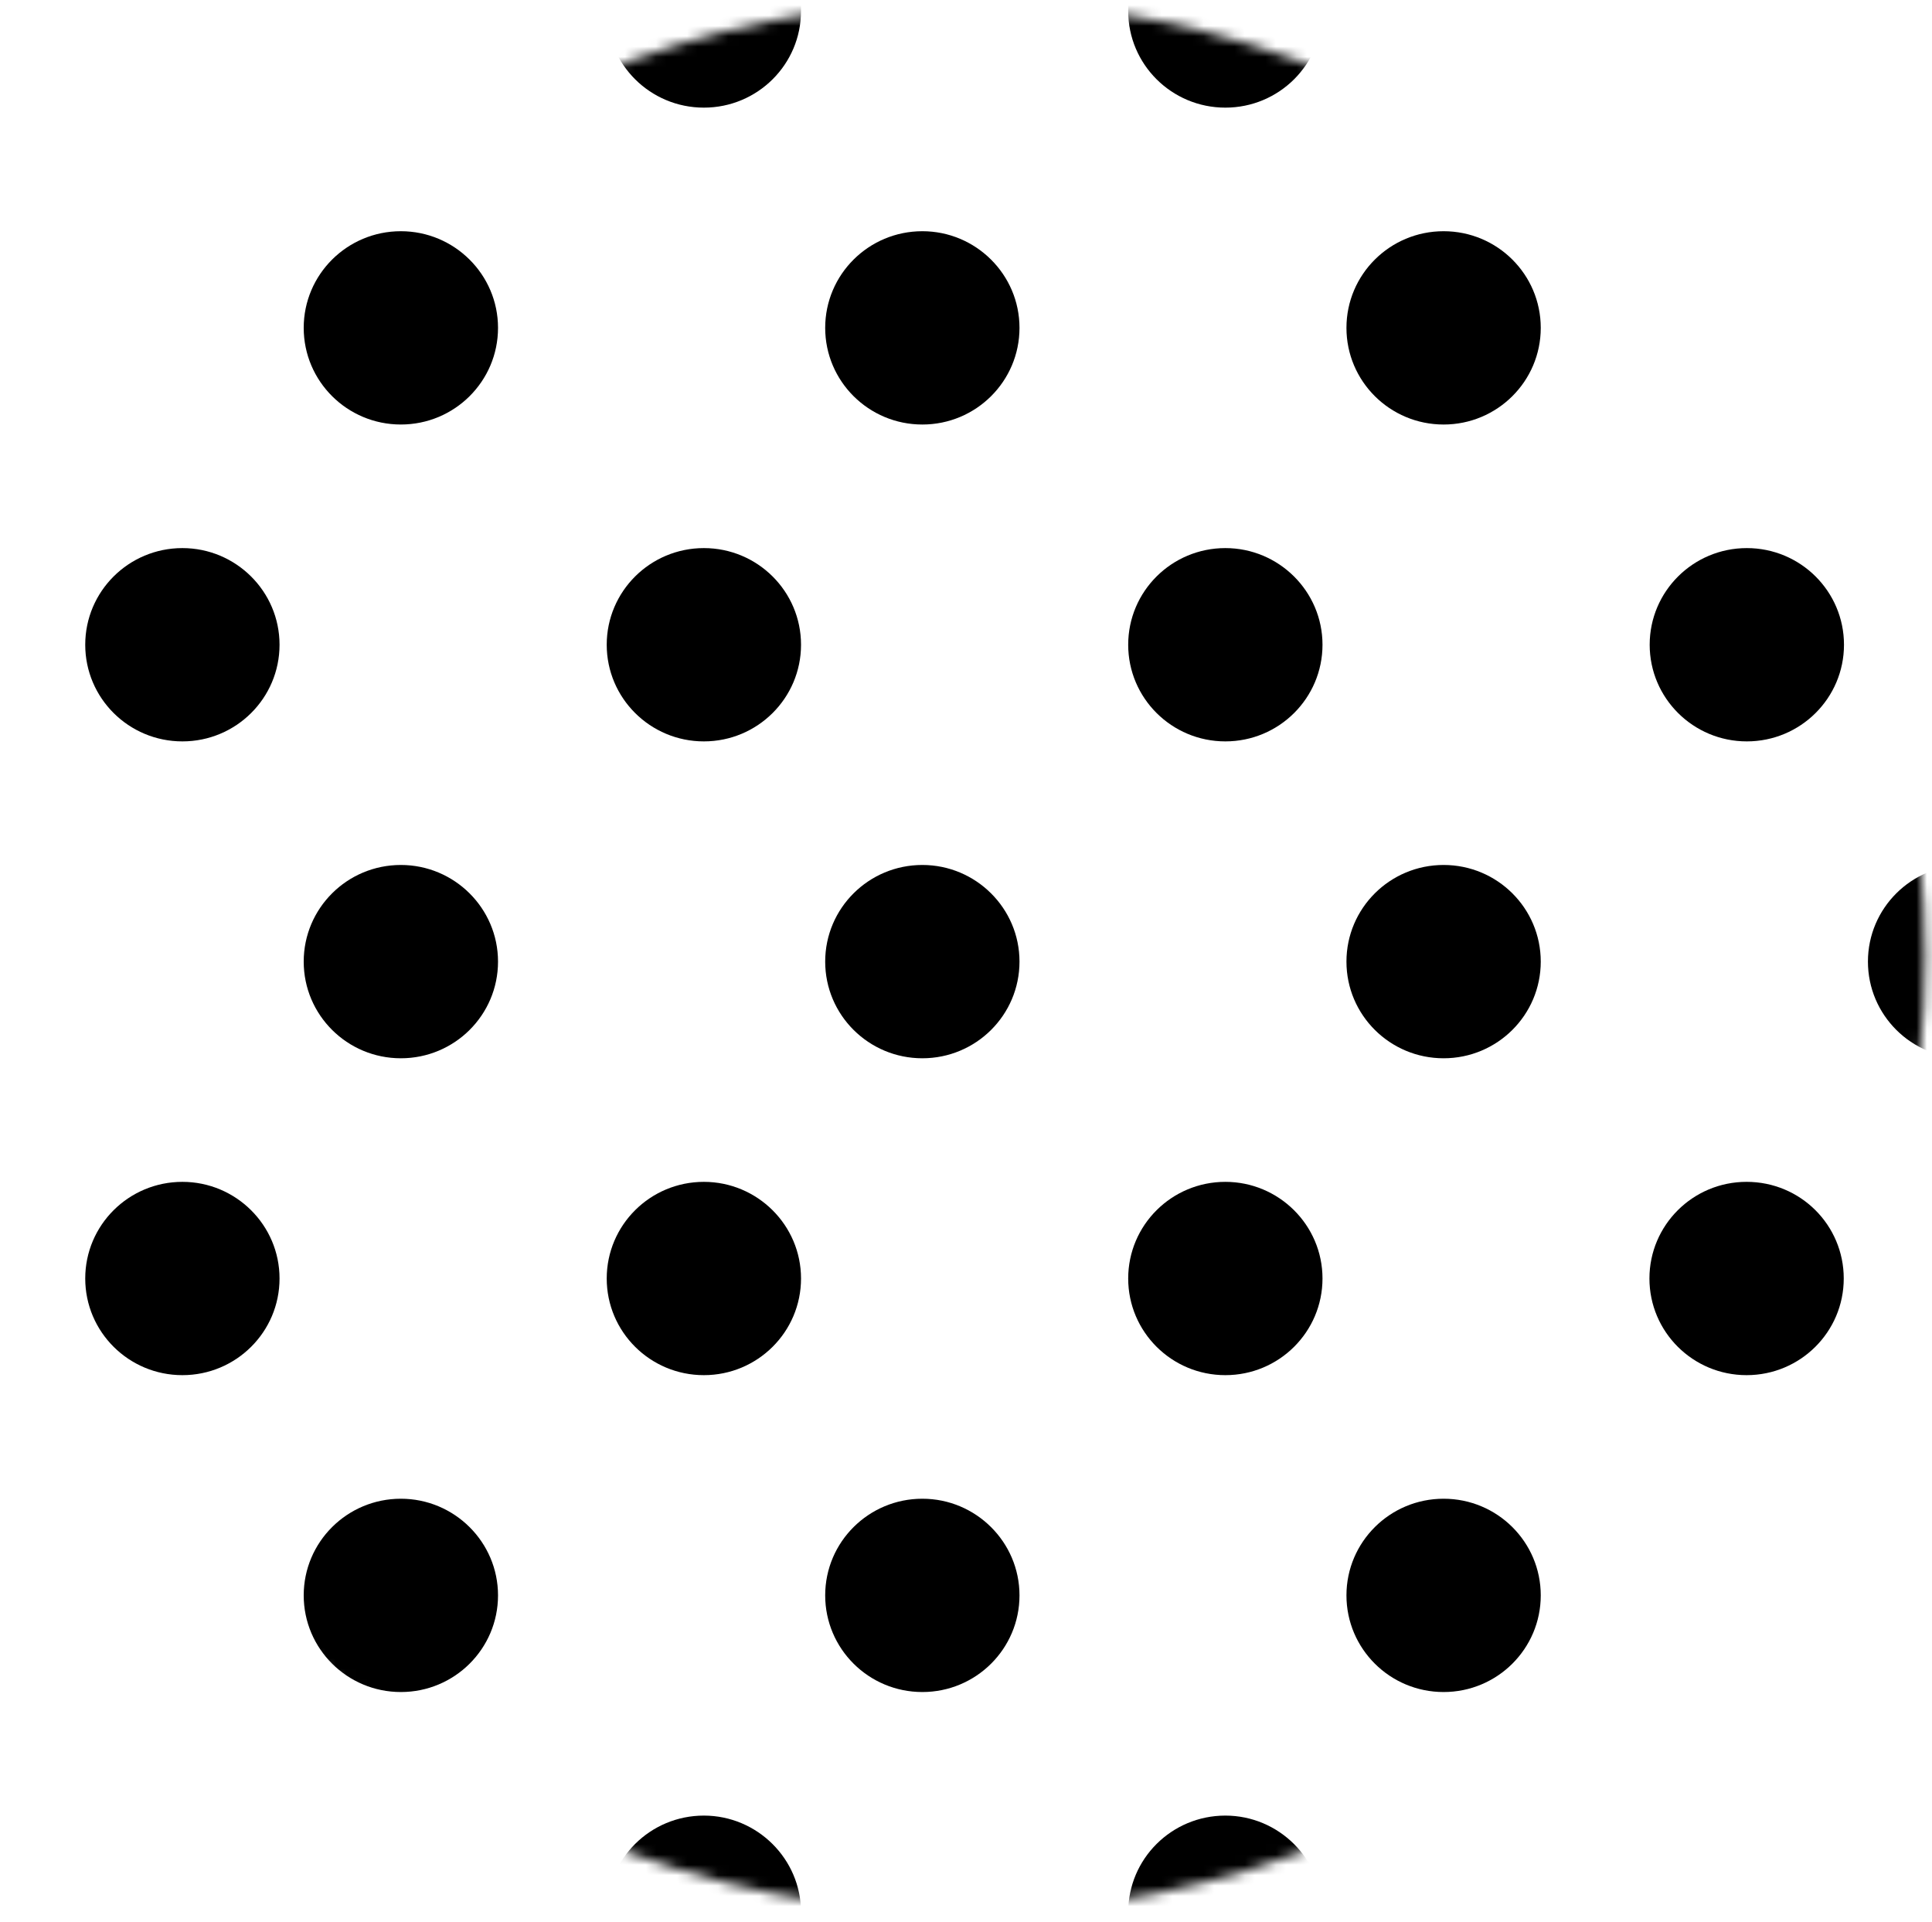 <svg width="187" height="186" viewBox="0 0 187 186" fill="none" xmlns="http://www.w3.org/2000/svg">
<mask id="mask0_3519_299" style="mask-type:luminance" maskUnits="userSpaceOnUse" x="0" y="0" width="187" height="186">
<path d="M186.315 92.626C186.315 143.693 144.707 185.106 93.353 185.106C42.02 185.106 0.391 143.714 0.391 92.626C0.391 41.559 41.998 0.145 93.353 0.145C144.686 0.145 186.315 41.559 186.315 92.626Z" fill="white"/>
</mask>
<g mask="url(#mask0_3519_299)">
<path d="M27.057 1.063C27.057 6.232 22.849 10.418 17.654 10.418C12.458 10.418 8.25 6.232 8.25 1.063C8.25 -4.105 12.458 -8.291 17.654 -8.291C22.828 -8.313 27.057 -4.105 27.057 1.063Z" fill="black"/>
<path d="M77.532 1.063C77.532 6.232 73.324 10.418 68.128 10.418C62.933 10.418 58.725 6.232 58.725 1.063C58.725 -4.105 62.933 -8.291 68.128 -8.291C73.302 -8.313 77.532 -4.105 77.532 1.063Z" fill="black"/>
<path d="M128.006 1.063C128.006 6.232 123.798 10.418 118.603 10.418C113.407 10.418 109.199 6.232 109.199 1.063C109.199 -4.105 113.407 -8.291 118.603 -8.291C123.777 -8.313 128.006 -4.105 128.006 1.063Z" fill="black"/>
<path d="M178.458 1.063C178.458 6.232 174.25 10.418 169.054 10.418C163.858 10.418 159.65 6.232 159.65 1.063C159.65 -4.105 163.858 -8.291 169.054 -8.291C174.271 -8.313 178.458 -4.105 178.458 1.063Z" fill="black"/>
<path d="M48.204 31.733C48.204 36.902 43.996 41.088 38.8 41.088C33.605 41.088 29.396 36.902 29.396 31.733C29.396 26.565 33.605 22.379 38.8 22.379C43.974 22.379 48.204 26.565 48.204 31.733Z" fill="black"/>
<path d="M98.678 31.734C98.678 36.902 94.47 41.089 89.275 41.089C84.079 41.089 79.871 36.902 79.871 31.734C79.871 26.565 84.079 22.379 89.275 22.379C94.449 22.379 98.678 26.565 98.678 31.734Z" fill="black"/>
<path d="M149.131 31.734C149.131 36.902 144.923 41.089 139.728 41.089C134.532 41.089 130.324 36.902 130.324 31.734C130.324 26.565 134.532 22.379 139.728 22.379C144.923 22.379 149.131 26.565 149.131 31.734Z" fill="black"/>
<path d="M199.606 31.734C199.606 36.902 195.398 41.089 190.202 41.089C185.007 41.089 180.799 36.902 180.799 31.734C180.799 26.565 185.007 22.379 190.202 22.379C195.398 22.379 199.606 26.565 199.606 31.734Z" fill="black"/>
<path d="M27.057 62.404C27.057 67.572 22.849 71.758 17.654 71.758C12.458 71.758 8.25 67.572 8.25 62.404C8.25 57.235 12.458 53.049 17.654 53.049C22.828 53.049 27.057 57.235 27.057 62.404Z" fill="black"/>
<path d="M68.128 71.758C73.322 71.758 77.532 67.57 77.532 62.404C77.532 57.237 73.322 53.049 68.128 53.049C62.935 53.049 58.725 57.237 58.725 62.404C58.725 67.57 62.935 71.758 68.128 71.758Z" fill="black"/>
<path d="M128.006 62.404C128.006 67.572 123.798 71.758 118.603 71.758C113.407 71.758 109.199 67.572 109.199 62.404C109.199 57.235 113.407 53.049 118.603 53.049C123.777 53.049 128.006 57.235 128.006 62.404Z" fill="black"/>
<path d="M169.077 71.758C174.271 71.758 178.481 67.57 178.481 62.404C178.481 57.237 174.271 53.049 169.077 53.049C163.884 53.049 159.674 57.237 159.674 62.404C159.674 67.57 163.884 71.758 169.077 71.758Z" fill="black"/>
<path d="M27.057 185.084C27.057 190.253 22.849 194.439 17.654 194.439C12.458 194.439 8.25 190.253 8.25 185.084C8.25 179.916 12.458 175.729 17.654 175.729C22.828 175.729 27.057 179.937 27.057 185.084Z" fill="black"/>
<path d="M77.532 185.084C77.532 190.253 73.324 194.439 68.128 194.439C62.933 194.439 58.725 190.253 58.725 185.084C58.725 179.916 62.933 175.729 68.128 175.729C73.302 175.729 77.532 179.937 77.532 185.084Z" fill="black"/>
<path d="M128.006 185.084C128.006 190.253 123.798 194.439 118.603 194.439C113.407 194.439 109.199 190.253 109.199 185.084C109.199 179.916 113.407 175.729 118.603 175.729C123.777 175.729 128.006 179.937 128.006 185.084Z" fill="black"/>
<path d="M178.458 185.084C178.458 190.253 174.25 194.439 169.054 194.439C163.858 194.439 159.65 190.253 159.65 185.084C159.65 179.916 163.858 175.729 169.054 175.729C174.271 175.729 178.458 179.937 178.458 185.084Z" fill="black"/>
<path d="M27.057 123.744C27.057 128.913 22.849 133.099 17.654 133.099C12.458 133.099 8.25 128.913 8.25 123.744C8.25 118.576 12.458 114.39 17.654 114.39C22.828 114.39 27.057 118.576 27.057 123.744Z" fill="black"/>
<path d="M77.532 123.744C77.532 128.913 73.324 133.099 68.128 133.099C62.933 133.099 58.725 128.913 58.725 123.744C58.725 118.576 62.933 114.39 68.128 114.39C73.302 114.39 77.532 118.576 77.532 123.744Z" fill="black"/>
<path d="M128.006 123.744C128.006 128.913 123.798 133.099 118.603 133.099C113.407 133.099 109.199 128.913 109.199 123.744C109.199 118.576 113.407 114.39 118.603 114.39C123.777 114.39 128.006 118.576 128.006 123.744Z" fill="black"/>
<path d="M178.458 123.744C178.458 128.913 174.25 133.099 169.054 133.099C163.858 133.099 159.65 128.913 159.65 123.744C159.65 118.576 163.858 114.389 169.054 114.389C174.271 114.389 178.458 118.576 178.458 123.744Z" fill="black"/>
<path d="M48.204 93.074C48.204 98.243 43.996 102.429 38.8 102.429C33.605 102.429 29.396 98.243 29.396 93.074C29.396 87.905 33.605 83.719 38.8 83.719C43.974 83.719 48.204 87.905 48.204 93.074Z" fill="black"/>
<path d="M98.678 93.074C98.678 98.243 94.47 102.429 89.275 102.429C84.079 102.429 79.871 98.243 79.871 93.074C79.871 87.905 84.079 83.719 89.275 83.719C94.449 83.719 98.678 87.905 98.678 93.074Z" fill="black"/>
<path d="M149.131 93.074C149.131 98.243 144.923 102.429 139.728 102.429C134.532 102.429 130.324 98.243 130.324 93.074C130.324 87.905 134.532 83.719 139.728 83.719C144.923 83.719 149.131 87.905 149.131 93.074Z" fill="black"/>
<path d="M199.606 93.074C199.606 98.243 195.398 102.429 190.202 102.429C185.007 102.429 180.799 98.243 180.799 93.074C180.799 87.905 185.007 83.719 190.202 83.719C195.398 83.719 199.606 87.905 199.606 93.074Z" fill="black"/>
<path d="M48.204 154.414C48.204 159.583 43.996 163.769 38.8 163.769C33.605 163.769 29.396 159.583 29.396 154.414C29.396 149.246 33.605 145.06 38.8 145.06C43.974 145.06 48.204 149.246 48.204 154.414Z" fill="black"/>
<path d="M98.678 154.414C98.678 159.583 94.47 163.769 89.275 163.769C84.079 163.769 79.871 159.583 79.871 154.414C79.871 149.246 84.079 145.06 89.275 145.06C94.449 145.06 98.678 149.246 98.678 154.414Z" fill="black"/>
<path d="M149.131 154.414C149.131 159.583 144.923 163.769 139.728 163.769C134.532 163.769 130.324 159.583 130.324 154.414C130.324 149.246 134.532 145.06 139.728 145.06C144.923 145.06 149.131 149.246 149.131 154.414Z" fill="black"/>
<path d="M199.606 154.414C199.606 159.583 195.398 163.769 190.202 163.769C185.007 163.769 180.799 159.583 180.799 154.414C180.799 149.246 185.007 145.06 190.202 145.06C195.398 145.06 199.606 149.246 199.606 154.414Z" fill="black"/>
</g>
</svg>
